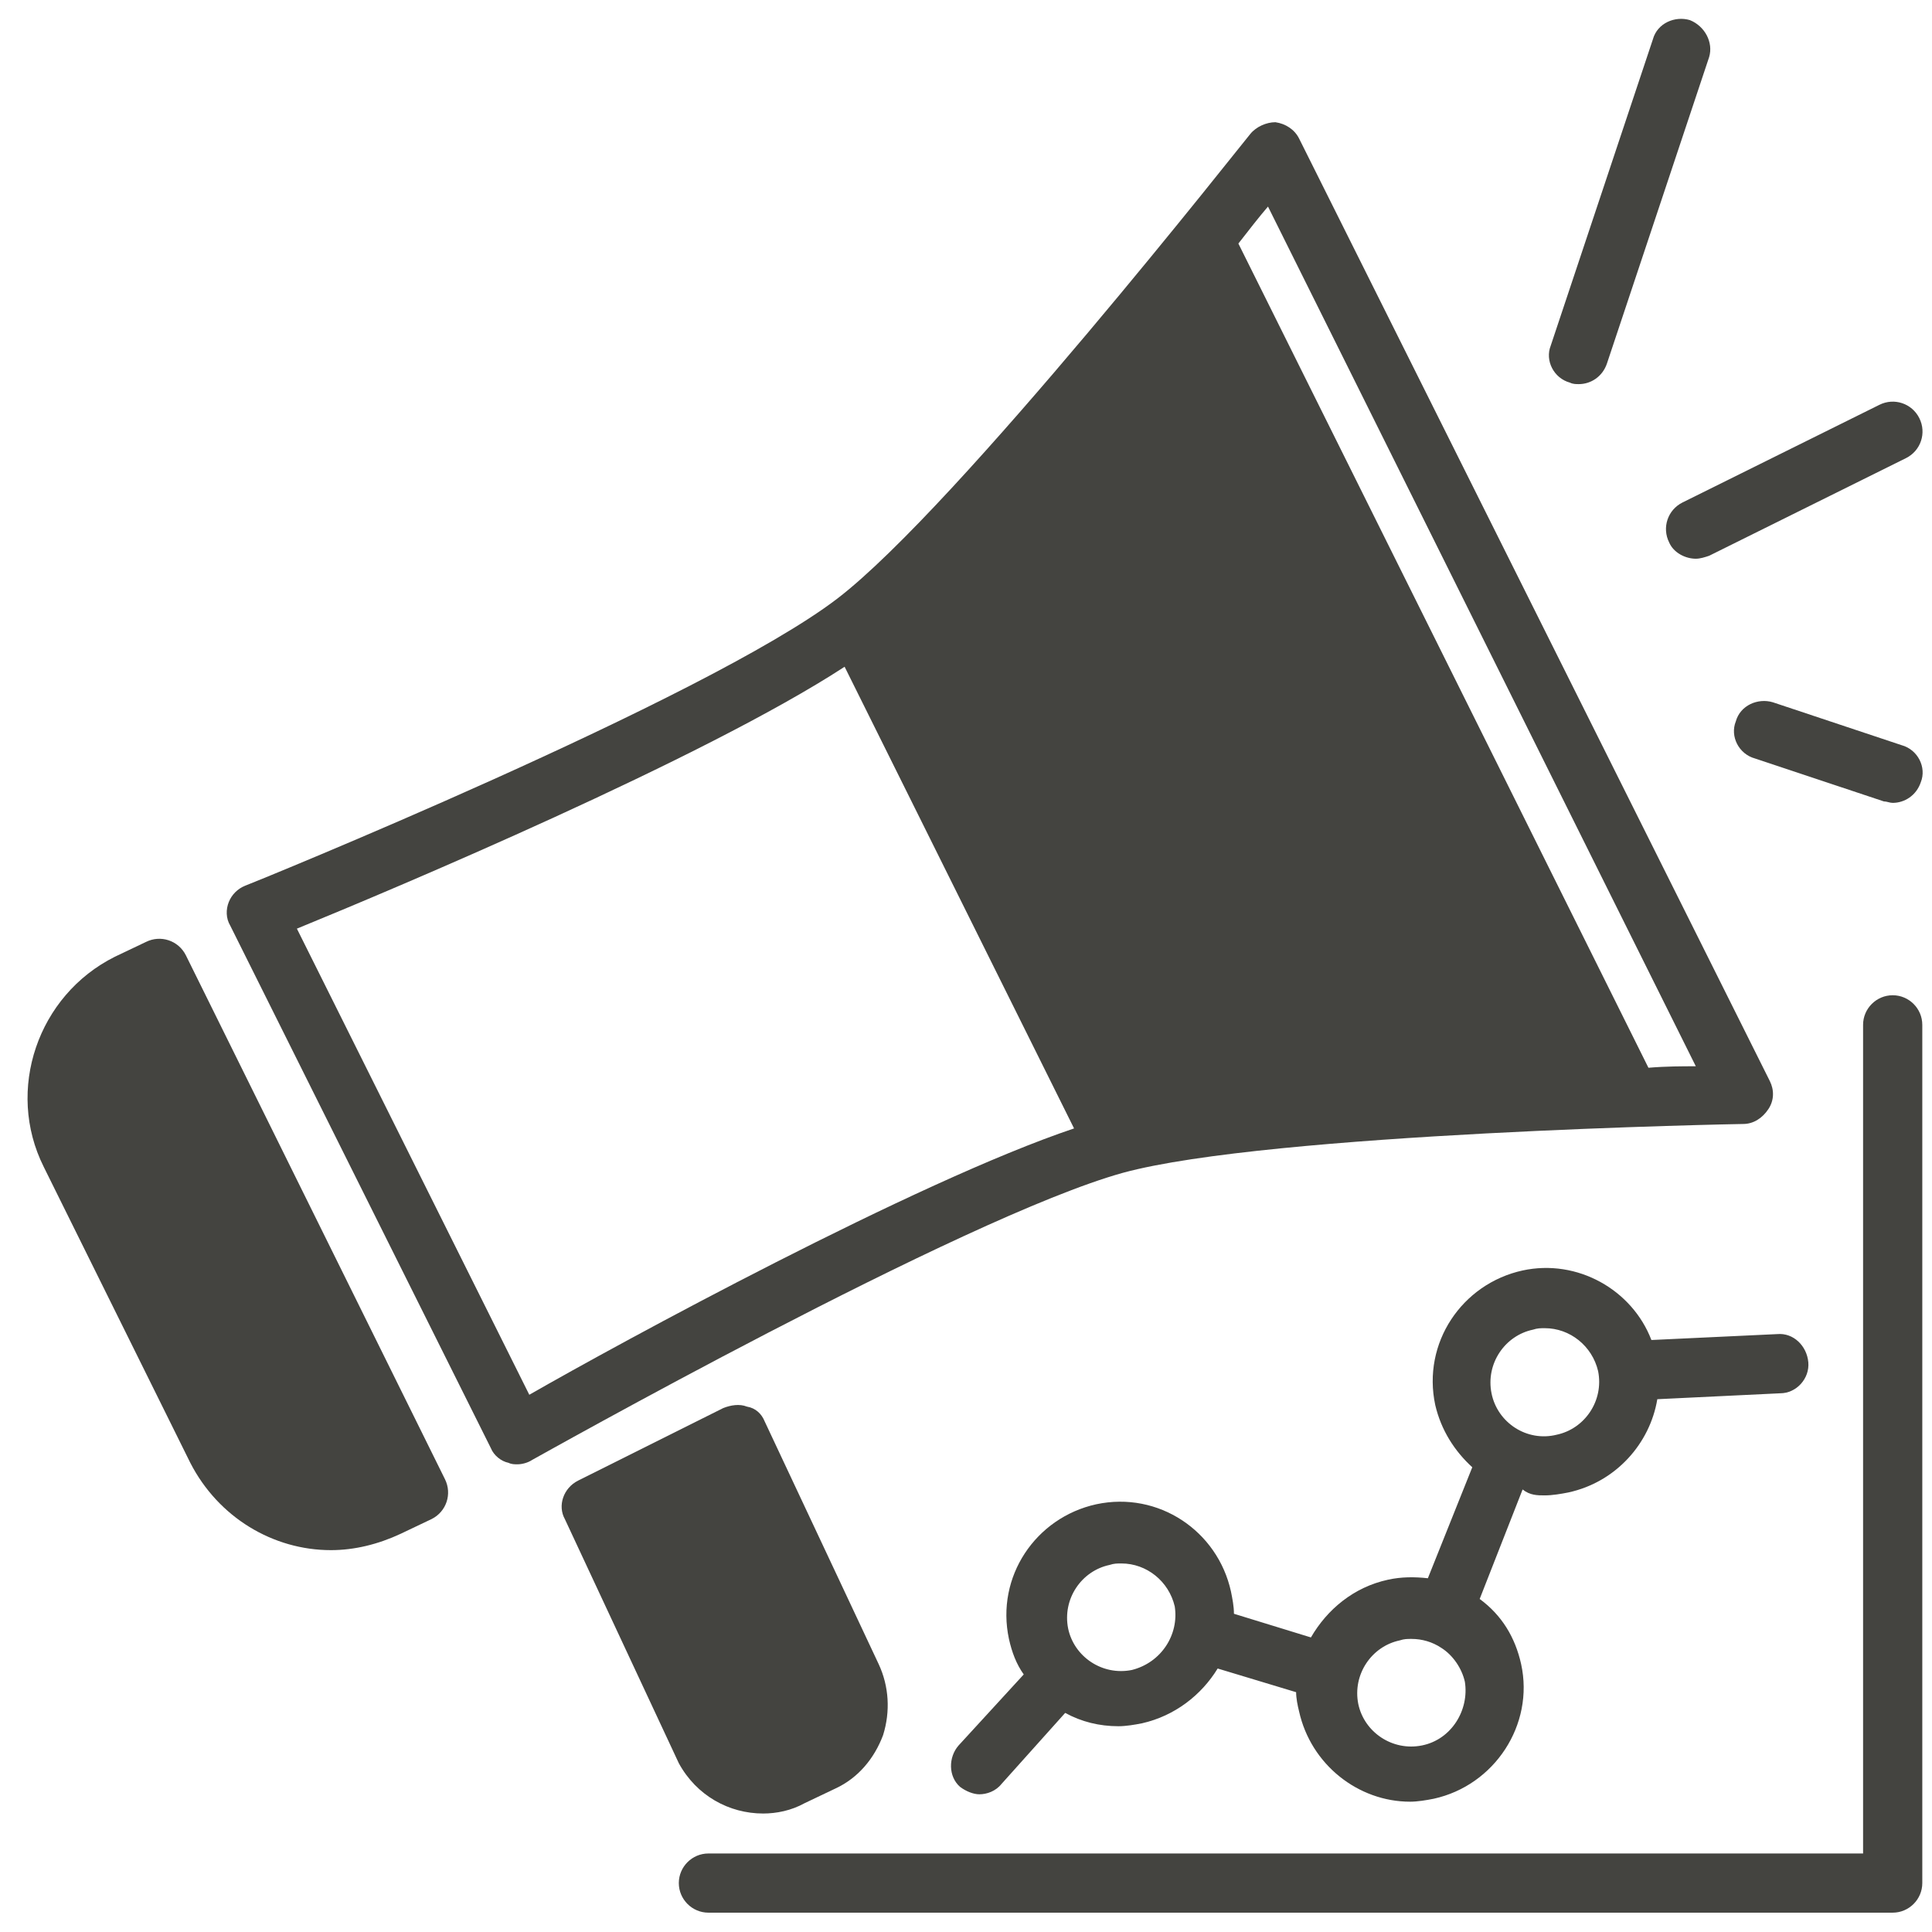 <?xml version="1.0" encoding="UTF-8"?> <svg xmlns="http://www.w3.org/2000/svg" xmlns:xlink="http://www.w3.org/1999/xlink" width="675pt" height="675pt" viewBox="0 0 675 675"> <defs> <clipPath id="clip1"> <path d="M 237 347 L 672 347 L 672 668.246 L 237 668.246 Z M 237 347 "></path> </clipPath> </defs> <g id="surface1"> <path style=" stroke:none;fill-rule:nonzero;fill:rgb(26.669%,26.669%,25.099%);fill-opacity:1;" d="M 115.621 541.586 C 123.898 541.586 132.172 539.516 139.93 535.898 L 150.793 530.727 C 155.965 528.145 158.031 521.938 155.445 516.77 L 64.938 333.758 C 62.352 328.59 56.145 326.52 50.973 329.105 L 40.109 334.277 C 13.215 347.719 1.84 380.805 15.285 407.688 L 66.488 511.082 C 76.316 530.211 95.449 541.586 115.621 541.586 Z M 115.621 541.586 "></path> <path style=" stroke:none;fill-rule:nonzero;fill:rgb(26.669%,26.669%,25.099%);fill-opacity:1;" d="M 445.594 42.699 C 442.492 42.699 438.871 44.25 436.801 46.836 C 435.77 47.867 334.398 177.113 292.504 209.168 C 246.473 244.32 87.176 308.945 85.625 309.461 C 83.039 310.496 80.969 312.562 79.934 315.148 C 78.902 317.73 78.902 320.832 80.453 323.418 L 171.48 505.914 C 172.512 508.496 175.098 510.566 177.684 511.082 C 178.719 511.598 179.754 511.598 180.789 511.598 C 182.34 511.598 184.41 511.082 185.961 510.047 C 186.996 509.531 336.465 425.266 392.324 409.754 C 443.527 395.797 607.477 392.695 609.031 392.695 C 612.648 392.695 615.754 390.625 617.82 387.523 C 619.891 384.422 619.891 380.805 618.34 377.703 L 453.871 48.387 C 452.316 45.285 449.215 43.215 445.594 42.699 Z M 184.926 487.301 L 103.727 324.453 C 137.859 310.496 245.957 265 295.09 232.949 L 375.254 394.246 C 319.914 412.855 216.477 469.207 184.926 487.301 Z M 575.93 373.051 L 432.664 85.09 C 436.285 80.438 439.906 75.785 443.008 72.168 L 592.48 372.531 C 587.824 372.531 582.137 372.531 575.93 373.051 Z M 575.93 373.051 "></path> <path style=" stroke:none;fill-rule:nonzero;fill:rgb(26.669%,26.669%,25.099%);fill-opacity:1;" d="M 266.645 633.605 C 271.297 633.605 276.469 632.574 281.125 629.988 L 291.988 624.816 C 299.746 621.199 305.434 614.48 308.535 606.207 C 311.121 597.934 310.605 589.148 306.984 581.391 L 267.16 496.605 C 266.125 494.023 264.059 491.953 260.953 491.438 C 258.367 490.402 255.266 490.922 252.68 491.953 L 201.992 517.285 C 196.82 519.871 194.754 526.074 197.34 530.727 L 237.164 616.031 C 243.371 627.402 254.75 633.605 266.645 633.605 Z M 266.645 633.605 "></path> <path style=" stroke:none;fill-rule:nonzero;fill:rgb(26.669%,26.669%,25.099%);fill-opacity:1;" d="M 590.41 7.027 C 585.238 5.477 579.031 8.062 577.48 13.746 L 541.793 120.762 C 539.727 125.934 542.828 132.137 548.516 133.688 C 549.551 134.203 550.586 134.203 551.621 134.203 C 555.758 134.203 559.895 131.621 561.445 126.965 L 597.133 19.953 C 598.684 14.781 595.582 9.094 590.41 7.027 Z M 590.41 7.027 "></path> <path style=" stroke:none;fill-rule:nonzero;fill:rgb(26.669%,26.669%,25.099%);fill-opacity:1;" d="M 661.266 280.508 C 665.402 280.508 669.543 277.926 671.094 273.273 C 673.16 268.102 670.059 261.898 664.371 260.348 L 619.375 245.355 C 614.203 243.805 607.996 246.391 606.445 252.074 C 604.375 257.246 607.477 263.449 613.168 265 L 658.164 279.992 C 659.199 279.992 660.23 280.508 661.266 280.508 Z M 661.266 280.508 "></path> <path style=" stroke:none;fill-rule:nonzero;fill:rgb(26.669%,26.669%,25.099%);fill-opacity:1;" d="M 670.574 146.094 C 667.988 140.926 661.785 138.855 656.613 141.441 L 587.824 175.562 C 582.652 178.148 580.582 184.352 583.168 189.52 C 584.723 193.141 588.859 195.207 592.48 195.207 C 594.031 195.207 595.582 194.691 597.133 194.176 L 665.922 160.055 C 671.094 157.469 673.16 151.266 670.574 146.094 Z M 670.574 146.094 "></path> <path style=" stroke:none;fill-rule:nonzero;fill:rgb(26.669%,26.669%,25.099%);fill-opacity:1;" d="M 539.727 522.457 C 542.312 522.457 545.414 521.938 548 521.422 C 564.551 517.805 576.445 504.363 579.031 488.852 L 621.961 486.785 C 627.648 486.785 632.305 481.613 631.785 475.93 C 631.27 470.242 626.613 465.59 620.926 466.105 L 576.965 468.172 C 570.238 450.598 551.102 439.738 531.965 443.875 C 510.762 448.527 496.797 469.207 501.453 490.922 C 503.52 499.711 508.176 506.945 514.383 512.633 L 498.867 551.406 C 494.211 550.891 489.555 550.891 484.902 551.926 C 473.008 554.508 463.695 562.262 458.008 572.086 L 431.113 563.816 C 431.113 561.23 430.598 558.645 430.078 556.059 C 425.426 534.863 404.734 520.906 383.012 525.559 C 361.809 530.211 347.844 550.891 352.5 572.602 C 353.535 577.258 355.086 581.391 357.672 585.012 L 334.914 609.824 C 331.293 613.961 331.293 620.684 335.43 624.301 C 337.5 625.852 340.086 626.887 342.156 626.887 C 344.742 626.887 347.844 625.852 349.914 623.266 L 372.152 598.453 C 377.84 601.555 384.047 603.105 390.773 603.105 C 393.359 603.105 396.461 602.59 399.047 602.07 C 410.426 599.484 419.734 592.25 425.426 582.941 L 452.836 591.215 C 452.836 593.281 453.352 595.867 453.871 597.934 C 458.008 616.547 474.559 629.473 492.66 629.473 C 495.246 629.473 498.348 628.953 500.934 628.438 C 522.141 623.785 536.105 602.59 531.449 581.391 C 529.379 572.086 524.727 564.332 516.969 558.645 L 531.969 520.387 C 534.555 522.457 537.141 522.457 539.727 522.457 Z M 395.426 583.461 C 385.082 585.527 375.254 578.809 373.188 568.984 C 371.117 558.645 377.84 548.82 387.668 546.754 C 389.219 546.238 390.254 546.238 391.805 546.238 C 400.598 546.238 408.355 552.441 410.426 561.23 C 411.977 571.051 405.77 580.875 395.426 583.461 Z M 496.797 609.824 C 486.453 611.895 476.625 605.172 474.559 595.352 C 472.488 585.012 479.211 575.188 489.039 573.121 C 490.59 572.602 491.625 572.602 493.176 572.602 C 496.797 572.602 500.418 573.637 503.52 575.703 C 507.66 578.289 510.762 582.941 511.797 587.594 C 513.348 597.418 507.141 607.758 496.797 609.824 Z M 521.105 486.785 C 519.035 476.445 525.762 466.621 535.586 464.555 C 537.141 464.039 538.172 464.039 539.727 464.039 C 548.516 464.039 556.273 470.242 558.344 479.031 C 560.414 489.371 553.688 499.191 543.863 501.262 C 533.52 503.844 523.176 497.125 521.105 486.785 Z M 521.105 486.785 "></path> <g clip-path="url(#clip1)" clip-rule="nonzero"> <path style=" stroke:none;fill-rule:nonzero;fill:rgb(26.669%,26.669%,25.099%);fill-opacity:1;" d="M 661.266 347.719 C 655.578 347.719 650.922 352.371 650.922 358.055 L 650.922 647.566 L 247.508 647.566 C 241.816 647.566 237.164 652.219 237.164 657.906 C 237.164 663.59 241.816 668.246 247.508 668.246 L 661.266 668.246 C 666.957 668.246 671.609 663.59 671.609 657.906 L 671.609 358.055 C 671.609 352.371 666.957 347.719 661.266 347.719 Z M 661.266 347.719 "></path> </g> </g> </svg> 